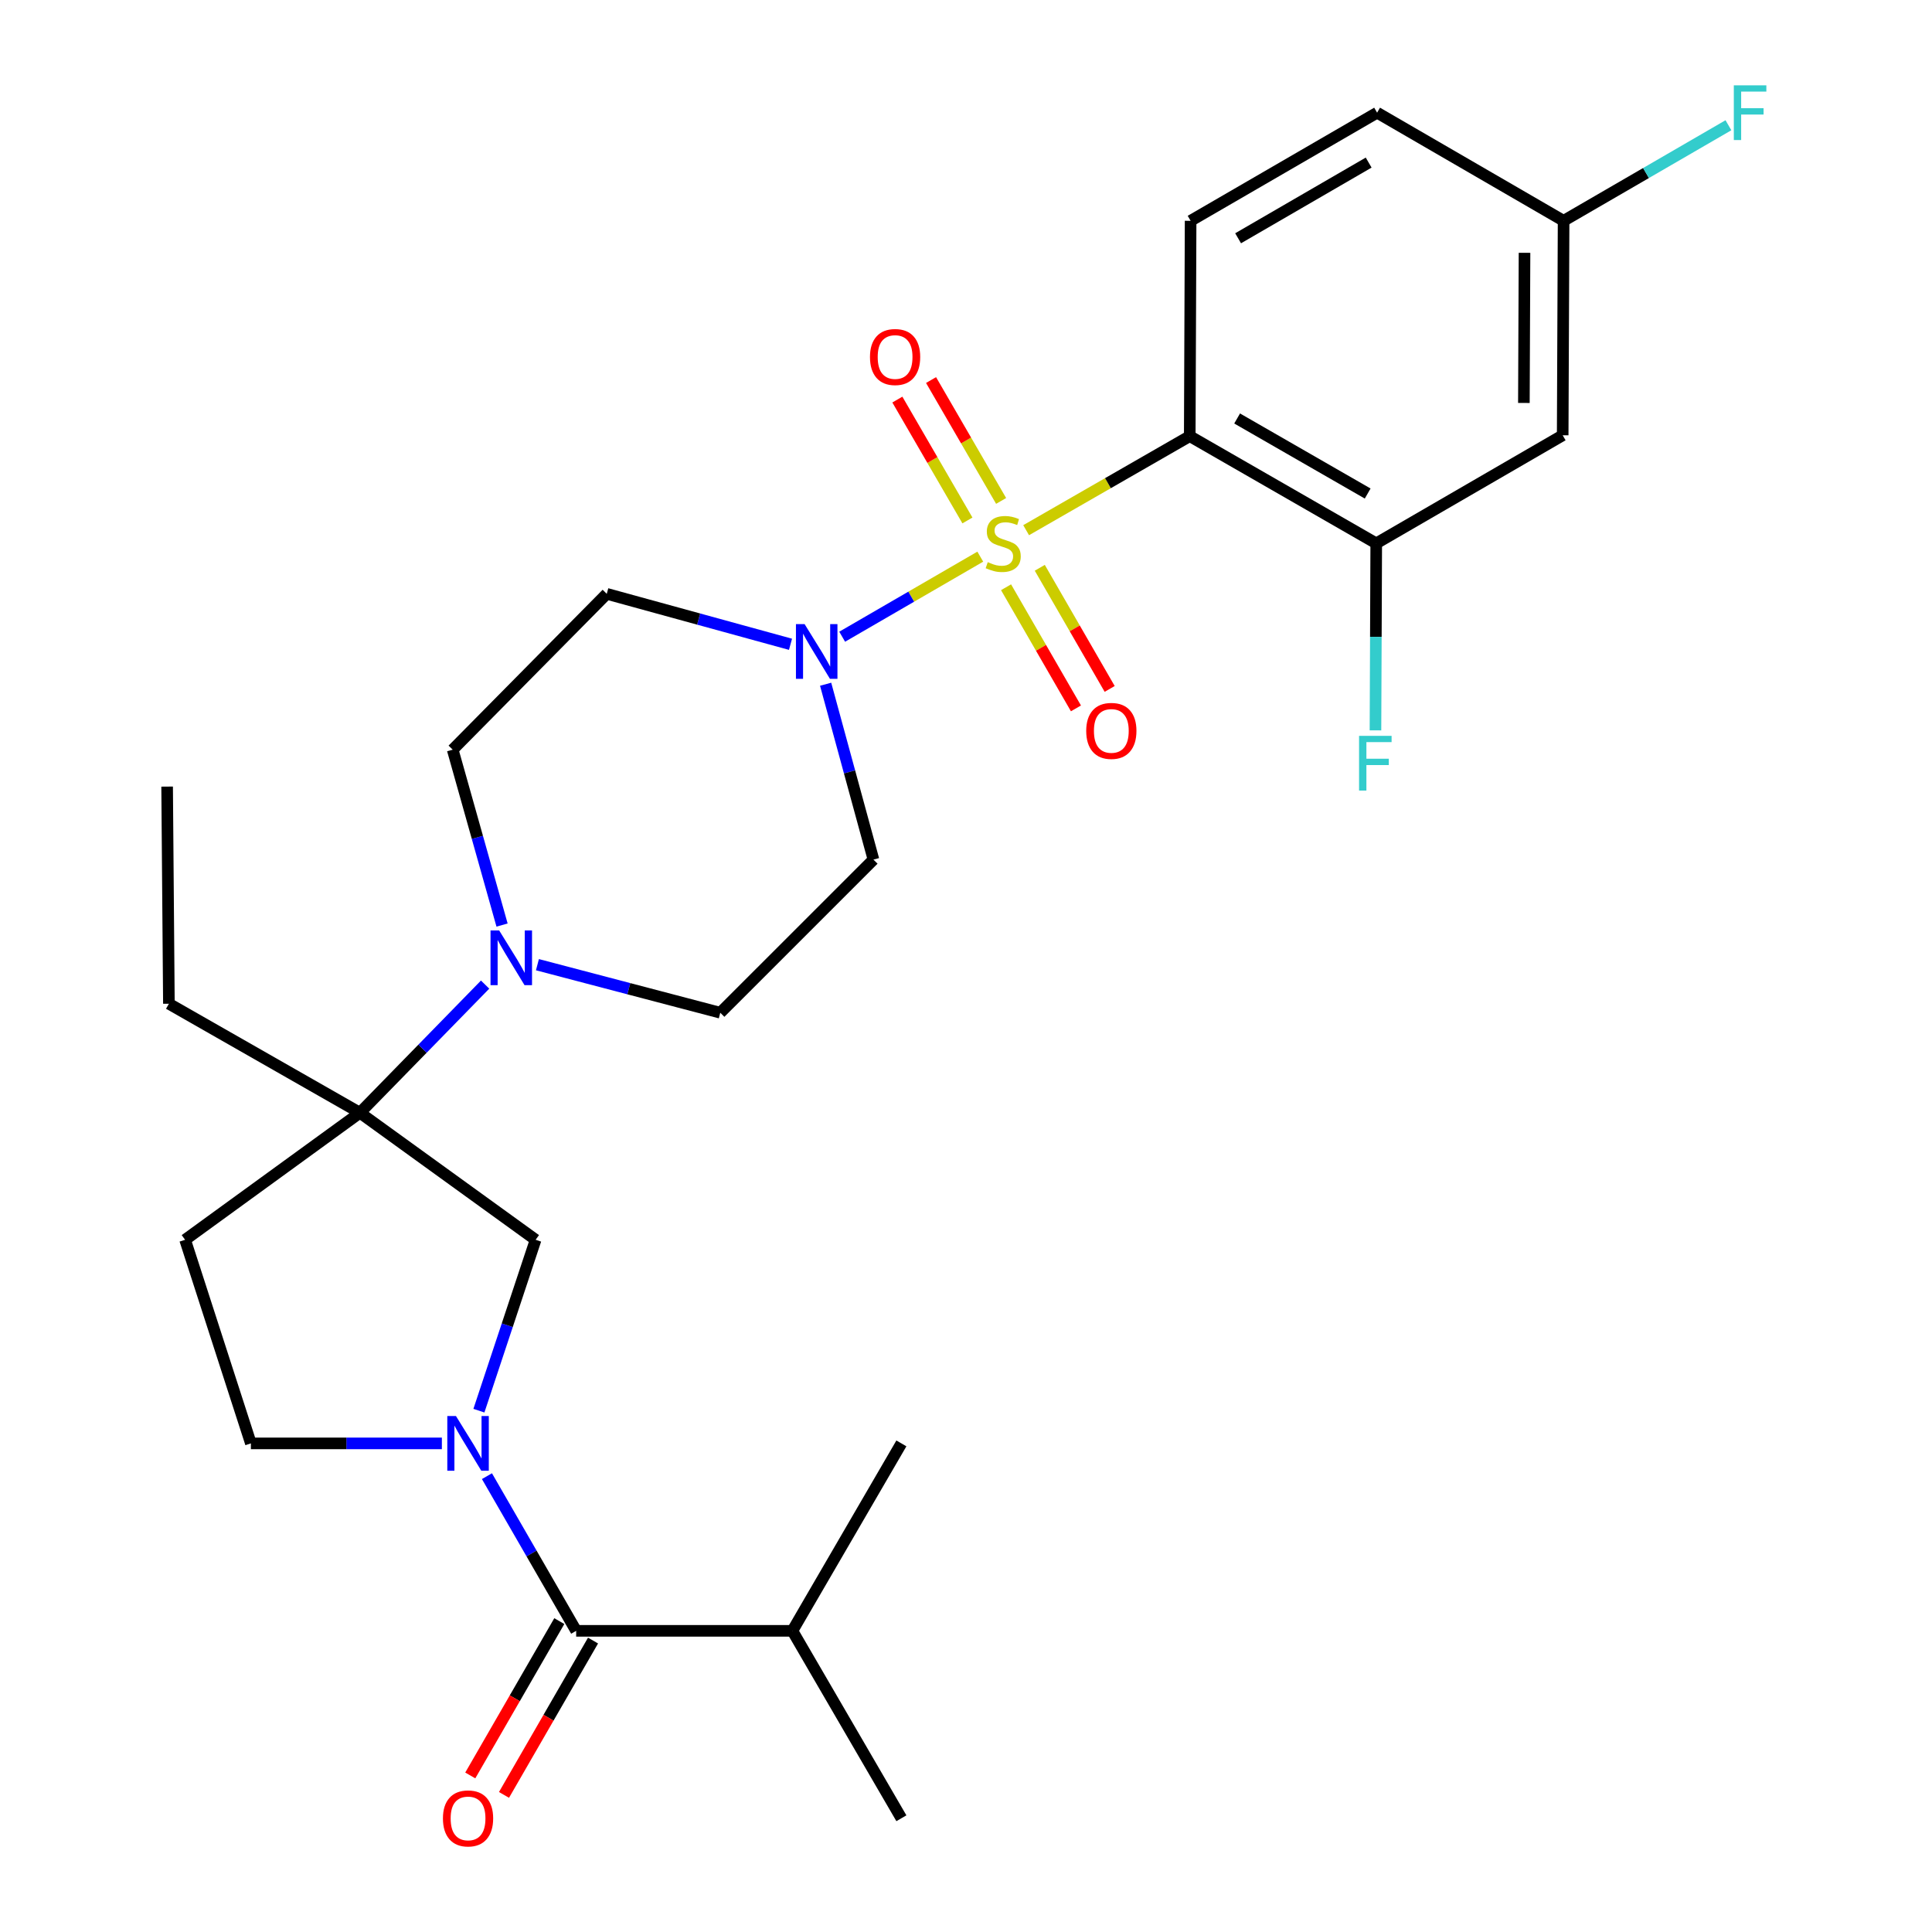 <?xml version='1.0' encoding='iso-8859-1'?>
<svg version='1.1' baseProfile='full'
              xmlns='http://www.w3.org/2000/svg'
                      xmlns:rdkit='http://www.rdkit.org/xml'
                      xmlns:xlink='http://www.w3.org/1999/xlink'
                  xml:space='preserve'
width='1000px' height='1000px' viewBox='0 0 1000 1000'>
<!-- END OF HEADER -->
<rect style='opacity:1.0;fill:#FFFFFF;stroke:none' width='1000' height='1000' x='0' y='0'> </rect>
<path class='bond-0' d='M 531.125,274.425 L 573.468,250.089' style='fill:none;fill-rule:evenodd;stroke:#CCCC00;stroke-width:6px;stroke-linecap:butt;stroke-linejoin:miter;stroke-opacity:1' />
<path class='bond-0' d='M 573.468,250.089 L 615.811,225.753' style='fill:none;fill-rule:evenodd;stroke:#000000;stroke-width:6px;stroke-linecap:butt;stroke-linejoin:miter;stroke-opacity:1' />
<path class='bond-1' d='M 507.391,288.125 L 471.65,308.843' style='fill:none;fill-rule:evenodd;stroke:#CCCC00;stroke-width:6px;stroke-linecap:butt;stroke-linejoin:miter;stroke-opacity:1' />
<path class='bond-1' d='M 471.65,308.843 L 435.908,329.562' style='fill:none;fill-rule:evenodd;stroke:#0000FF;stroke-width:6px;stroke-linecap:butt;stroke-linejoin:miter;stroke-opacity:1' />
<path class='bond-8' d='M 520.733,303.96 L 538.822,335.309' style='fill:none;fill-rule:evenodd;stroke:#CCCC00;stroke-width:6px;stroke-linecap:butt;stroke-linejoin:miter;stroke-opacity:1' />
<path class='bond-8' d='M 538.822,335.309 L 556.91,366.658' style='fill:none;fill-rule:evenodd;stroke:#FF0000;stroke-width:6px;stroke-linecap:butt;stroke-linejoin:miter;stroke-opacity:1' />
<path class='bond-8' d='M 538.19,293.887 L 556.279,325.236' style='fill:none;fill-rule:evenodd;stroke:#CCCC00;stroke-width:6px;stroke-linecap:butt;stroke-linejoin:miter;stroke-opacity:1' />
<path class='bond-8' d='M 556.279,325.236 L 574.367,356.585' style='fill:none;fill-rule:evenodd;stroke:#FF0000;stroke-width:6px;stroke-linecap:butt;stroke-linejoin:miter;stroke-opacity:1' />
<path class='bond-9' d='M 518.177,259.281 L 500.042,227.997' style='fill:none;fill-rule:evenodd;stroke:#CCCC00;stroke-width:6px;stroke-linecap:butt;stroke-linejoin:miter;stroke-opacity:1' />
<path class='bond-9' d='M 500.042,227.997 L 481.907,196.713' style='fill:none;fill-rule:evenodd;stroke:#FF0000;stroke-width:6px;stroke-linecap:butt;stroke-linejoin:miter;stroke-opacity:1' />
<path class='bond-9' d='M 500.74,269.388 L 482.605,238.104' style='fill:none;fill-rule:evenodd;stroke:#CCCC00;stroke-width:6px;stroke-linecap:butt;stroke-linejoin:miter;stroke-opacity:1' />
<path class='bond-9' d='M 482.605,238.104 L 464.471,206.82' style='fill:none;fill-rule:evenodd;stroke:#FF0000;stroke-width:6px;stroke-linecap:butt;stroke-linejoin:miter;stroke-opacity:1' />
<path class='bond-6' d='M 615.811,225.753 L 712.338,281.244' style='fill:none;fill-rule:evenodd;stroke:#000000;stroke-width:6px;stroke-linecap:butt;stroke-linejoin:miter;stroke-opacity:1' />
<path class='bond-6' d='M 640.334,216.604 L 707.904,255.448' style='fill:none;fill-rule:evenodd;stroke:#000000;stroke-width:6px;stroke-linecap:butt;stroke-linejoin:miter;stroke-opacity:1' />
<path class='bond-10' d='M 615.811,225.753 L 616.259,114.289' style='fill:none;fill-rule:evenodd;stroke:#000000;stroke-width:6px;stroke-linecap:butt;stroke-linejoin:miter;stroke-opacity:1' />
<path class='bond-11' d='M 427.345,354.157 L 439.724,399.544' style='fill:none;fill-rule:evenodd;stroke:#0000FF;stroke-width:6px;stroke-linecap:butt;stroke-linejoin:miter;stroke-opacity:1' />
<path class='bond-11' d='M 439.724,399.544 L 452.102,444.93' style='fill:none;fill-rule:evenodd;stroke:#000000;stroke-width:6px;stroke-linecap:butt;stroke-linejoin:miter;stroke-opacity:1' />
<path class='bond-12' d='M 409.165,333.483 L 361.611,320.425' style='fill:none;fill-rule:evenodd;stroke:#0000FF;stroke-width:6px;stroke-linecap:butt;stroke-linejoin:miter;stroke-opacity:1' />
<path class='bond-12' d='M 361.611,320.425 L 314.057,307.366' style='fill:none;fill-rule:evenodd;stroke:#000000;stroke-width:6px;stroke-linecap:butt;stroke-linejoin:miter;stroke-opacity:1' />
<path class='bond-2' d='M 247.882,730.162 L 262.557,685.938' style='fill:none;fill-rule:evenodd;stroke:#0000FF;stroke-width:6px;stroke-linecap:butt;stroke-linejoin:miter;stroke-opacity:1' />
<path class='bond-2' d='M 262.557,685.938 L 277.231,641.714' style='fill:none;fill-rule:evenodd;stroke:#000000;stroke-width:6px;stroke-linecap:butt;stroke-linejoin:miter;stroke-opacity:1' />
<path class='bond-3' d='M 252.046,764.058 L 275.135,804.088' style='fill:none;fill-rule:evenodd;stroke:#0000FF;stroke-width:6px;stroke-linecap:butt;stroke-linejoin:miter;stroke-opacity:1' />
<path class='bond-3' d='M 275.135,804.088 L 298.225,844.118' style='fill:none;fill-rule:evenodd;stroke:#000000;stroke-width:6px;stroke-linecap:butt;stroke-linejoin:miter;stroke-opacity:1' />
<path class='bond-30' d='M 228.713,747.098 L 179.286,747.098' style='fill:none;fill-rule:evenodd;stroke:#0000FF;stroke-width:6px;stroke-linecap:butt;stroke-linejoin:miter;stroke-opacity:1' />
<path class='bond-30' d='M 179.286,747.098 L 129.858,747.098' style='fill:none;fill-rule:evenodd;stroke:#000000;stroke-width:6px;stroke-linecap:butt;stroke-linejoin:miter;stroke-opacity:1' />
<path class='bond-18' d='M 289.496,839.083 L 266.453,879.028' style='fill:none;fill-rule:evenodd;stroke:#000000;stroke-width:6px;stroke-linecap:butt;stroke-linejoin:miter;stroke-opacity:1' />
<path class='bond-18' d='M 266.453,879.028 L 243.41,918.972' style='fill:none;fill-rule:evenodd;stroke:#FF0000;stroke-width:6px;stroke-linecap:butt;stroke-linejoin:miter;stroke-opacity:1' />
<path class='bond-18' d='M 306.953,849.154 L 283.911,889.099' style='fill:none;fill-rule:evenodd;stroke:#000000;stroke-width:6px;stroke-linecap:butt;stroke-linejoin:miter;stroke-opacity:1' />
<path class='bond-18' d='M 283.911,889.099 L 260.868,929.043' style='fill:none;fill-rule:evenodd;stroke:#FF0000;stroke-width:6px;stroke-linecap:butt;stroke-linejoin:miter;stroke-opacity:1' />
<path class='bond-19' d='M 298.225,844.118 L 410.137,844.118' style='fill:none;fill-rule:evenodd;stroke:#000000;stroke-width:6px;stroke-linecap:butt;stroke-linejoin:miter;stroke-opacity:1' />
<path class='bond-4' d='M 186.301,575.966 L 218.696,542.798' style='fill:none;fill-rule:evenodd;stroke:#000000;stroke-width:6px;stroke-linecap:butt;stroke-linejoin:miter;stroke-opacity:1' />
<path class='bond-4' d='M 218.696,542.798 L 251.091,509.63' style='fill:none;fill-rule:evenodd;stroke:#0000FF;stroke-width:6px;stroke-linecap:butt;stroke-linejoin:miter;stroke-opacity:1' />
<path class='bond-7' d='M 186.301,575.966 L 277.231,641.714' style='fill:none;fill-rule:evenodd;stroke:#000000;stroke-width:6px;stroke-linecap:butt;stroke-linejoin:miter;stroke-opacity:1' />
<path class='bond-13' d='M 186.301,575.966 L 95.809,641.714' style='fill:none;fill-rule:evenodd;stroke:#000000;stroke-width:6px;stroke-linecap:butt;stroke-linejoin:miter;stroke-opacity:1' />
<path class='bond-24' d='M 186.301,575.966 L 87.422,519.534' style='fill:none;fill-rule:evenodd;stroke:#000000;stroke-width:6px;stroke-linecap:butt;stroke-linejoin:miter;stroke-opacity:1' />
<path class='bond-5' d='M 259.862,478.806 L 247.087,433.417' style='fill:none;fill-rule:evenodd;stroke:#0000FF;stroke-width:6px;stroke-linecap:butt;stroke-linejoin:miter;stroke-opacity:1' />
<path class='bond-5' d='M 247.087,433.417 L 234.313,388.028' style='fill:none;fill-rule:evenodd;stroke:#000000;stroke-width:6px;stroke-linecap:butt;stroke-linejoin:miter;stroke-opacity:1' />
<path class='bond-28' d='M 278.171,499.321 L 325.494,511.757' style='fill:none;fill-rule:evenodd;stroke:#0000FF;stroke-width:6px;stroke-linecap:butt;stroke-linejoin:miter;stroke-opacity:1' />
<path class='bond-28' d='M 325.494,511.757 L 372.818,524.192' style='fill:none;fill-rule:evenodd;stroke:#000000;stroke-width:6px;stroke-linecap:butt;stroke-linejoin:miter;stroke-opacity:1' />
<path class='bond-14' d='M 712.338,281.244 L 808.843,225.305' style='fill:none;fill-rule:evenodd;stroke:#000000;stroke-width:6px;stroke-linecap:butt;stroke-linejoin:miter;stroke-opacity:1' />
<path class='bond-21' d='M 712.338,281.244 L 712.138,329.638' style='fill:none;fill-rule:evenodd;stroke:#000000;stroke-width:6px;stroke-linecap:butt;stroke-linejoin:miter;stroke-opacity:1' />
<path class='bond-21' d='M 712.138,329.638 L 711.938,378.032' style='fill:none;fill-rule:evenodd;stroke:#33CCCC;stroke-width:6px;stroke-linecap:butt;stroke-linejoin:miter;stroke-opacity:1' />
<path class='bond-22' d='M 616.259,114.289 L 712.786,58.327' style='fill:none;fill-rule:evenodd;stroke:#000000;stroke-width:6px;stroke-linecap:butt;stroke-linejoin:miter;stroke-opacity:1' />
<path class='bond-22' d='M 640.846,123.33 L 708.415,84.157' style='fill:none;fill-rule:evenodd;stroke:#000000;stroke-width:6px;stroke-linecap:butt;stroke-linejoin:miter;stroke-opacity:1' />
<path class='bond-17' d='M 452.102,444.93 L 372.818,524.192' style='fill:none;fill-rule:evenodd;stroke:#000000;stroke-width:6px;stroke-linecap:butt;stroke-linejoin:miter;stroke-opacity:1' />
<path class='bond-16' d='M 314.057,307.366 L 234.313,388.028' style='fill:none;fill-rule:evenodd;stroke:#000000;stroke-width:6px;stroke-linecap:butt;stroke-linejoin:miter;stroke-opacity:1' />
<path class='bond-15' d='M 95.809,641.714 L 129.858,747.098' style='fill:none;fill-rule:evenodd;stroke:#000000;stroke-width:6px;stroke-linecap:butt;stroke-linejoin:miter;stroke-opacity:1' />
<path class='bond-29' d='M 808.843,225.305 L 809.314,114.289' style='fill:none;fill-rule:evenodd;stroke:#000000;stroke-width:6px;stroke-linecap:butt;stroke-linejoin:miter;stroke-opacity:1' />
<path class='bond-29' d='M 788.76,208.567 L 789.089,130.856' style='fill:none;fill-rule:evenodd;stroke:#000000;stroke-width:6px;stroke-linecap:butt;stroke-linejoin:miter;stroke-opacity:1' />
<path class='bond-25' d='M 410.137,844.118 L 466.557,747.098' style='fill:none;fill-rule:evenodd;stroke:#000000;stroke-width:6px;stroke-linecap:butt;stroke-linejoin:miter;stroke-opacity:1' />
<path class='bond-26' d='M 410.137,844.118 L 466.557,941.128' style='fill:none;fill-rule:evenodd;stroke:#000000;stroke-width:6px;stroke-linecap:butt;stroke-linejoin:miter;stroke-opacity:1' />
<path class='bond-20' d='M 809.314,114.289 L 712.786,58.327' style='fill:none;fill-rule:evenodd;stroke:#000000;stroke-width:6px;stroke-linecap:butt;stroke-linejoin:miter;stroke-opacity:1' />
<path class='bond-23' d='M 809.314,114.289 L 851.973,89.557' style='fill:none;fill-rule:evenodd;stroke:#000000;stroke-width:6px;stroke-linecap:butt;stroke-linejoin:miter;stroke-opacity:1' />
<path class='bond-23' d='M 851.973,89.557 L 894.632,64.826' style='fill:none;fill-rule:evenodd;stroke:#33CCCC;stroke-width:6px;stroke-linecap:butt;stroke-linejoin:miter;stroke-opacity:1' />
<path class='bond-27' d='M 87.422,519.534 L 86.504,407.141' style='fill:none;fill-rule:evenodd;stroke:#000000;stroke-width:6px;stroke-linecap:butt;stroke-linejoin:miter;stroke-opacity:1' />
<path  class='atom-0' d='M 511.261 290.964
Q 511.581 291.084, 512.901 291.644
Q 514.221 292.204, 515.661 292.564
Q 517.141 292.884, 518.581 292.884
Q 521.261 292.884, 522.821 291.604
Q 524.381 290.284, 524.381 288.004
Q 524.381 286.444, 523.581 285.484
Q 522.821 284.524, 521.621 284.004
Q 520.421 283.484, 518.421 282.884
Q 515.901 282.124, 514.381 281.404
Q 512.901 280.684, 511.821 279.164
Q 510.781 277.644, 510.781 275.084
Q 510.781 271.524, 513.181 269.324
Q 515.621 267.124, 520.421 267.124
Q 523.701 267.124, 527.421 268.684
L 526.501 271.764
Q 523.101 270.364, 520.541 270.364
Q 517.781 270.364, 516.261 271.524
Q 514.741 272.644, 514.781 274.604
Q 514.781 276.124, 515.541 277.044
Q 516.341 277.964, 517.461 278.484
Q 518.621 279.004, 520.541 279.604
Q 523.101 280.404, 524.621 281.204
Q 526.141 282.004, 527.221 283.644
Q 528.341 285.244, 528.341 288.004
Q 528.341 291.924, 525.701 294.044
Q 523.101 296.124, 518.741 296.124
Q 516.221 296.124, 514.301 295.564
Q 512.421 295.044, 510.181 294.124
L 511.261 290.964
' fill='#CCCC00'/>
<path  class='atom-2' d='M 416.462 323.046
L 425.742 338.046
Q 426.662 339.526, 428.142 342.206
Q 429.622 344.886, 429.702 345.046
L 429.702 323.046
L 433.462 323.046
L 433.462 351.366
L 429.582 351.366
L 419.622 334.966
Q 418.462 333.046, 417.222 330.846
Q 416.022 328.646, 415.662 327.966
L 415.662 351.366
L 411.982 351.366
L 411.982 323.046
L 416.462 323.046
' fill='#0000FF'/>
<path  class='atom-3' d='M 236.003 732.938
L 245.283 747.938
Q 246.203 749.418, 247.683 752.098
Q 249.163 754.778, 249.243 754.938
L 249.243 732.938
L 253.003 732.938
L 253.003 761.258
L 249.123 761.258
L 239.163 744.858
Q 238.003 742.938, 236.763 740.738
Q 235.563 738.538, 235.203 737.858
L 235.203 761.258
L 231.523 761.258
L 231.523 732.938
L 236.003 732.938
' fill='#0000FF'/>
<path  class='atom-6' d='M 258.374 481.604
L 267.654 496.604
Q 268.574 498.084, 270.054 500.764
Q 271.534 503.444, 271.614 503.604
L 271.614 481.604
L 275.374 481.604
L 275.374 509.924
L 271.494 509.924
L 261.534 493.524
Q 260.374 491.604, 259.134 489.404
Q 257.934 487.204, 257.574 486.524
L 257.574 509.924
L 253.894 509.924
L 253.894 481.604
L 258.374 481.604
' fill='#0000FF'/>
<path  class='atom-9' d='M 562.222 378.311
Q 562.222 371.511, 565.582 367.711
Q 568.942 363.911, 575.222 363.911
Q 581.502 363.911, 584.862 367.711
Q 588.222 371.511, 588.222 378.311
Q 588.222 385.191, 584.822 389.111
Q 581.422 392.991, 575.222 392.991
Q 568.982 392.991, 565.582 389.111
Q 562.222 385.231, 562.222 378.311
M 575.222 389.791
Q 579.542 389.791, 581.862 386.911
Q 584.222 383.991, 584.222 378.311
Q 584.222 372.751, 581.862 369.951
Q 579.542 367.111, 575.222 367.111
Q 570.902 367.111, 568.542 369.911
Q 566.222 372.711, 566.222 378.311
Q 566.222 384.031, 568.542 386.911
Q 570.902 389.791, 575.222 389.791
' fill='#FF0000'/>
<path  class='atom-10' d='M 450.299 184.785
Q 450.299 177.985, 453.659 174.185
Q 457.019 170.385, 463.299 170.385
Q 469.579 170.385, 472.939 174.185
Q 476.299 177.985, 476.299 184.785
Q 476.299 191.665, 472.899 195.585
Q 469.499 199.465, 463.299 199.465
Q 457.059 199.465, 453.659 195.585
Q 450.299 191.705, 450.299 184.785
M 463.299 196.265
Q 467.619 196.265, 469.939 193.385
Q 472.299 190.465, 472.299 184.785
Q 472.299 179.225, 469.939 176.425
Q 467.619 173.585, 463.299 173.585
Q 458.979 173.585, 456.619 176.385
Q 454.299 179.185, 454.299 184.785
Q 454.299 190.505, 456.619 193.385
Q 458.979 196.265, 463.299 196.265
' fill='#FF0000'/>
<path  class='atom-19' d='M 229.263 941.208
Q 229.263 934.408, 232.623 930.608
Q 235.983 926.808, 242.263 926.808
Q 248.543 926.808, 251.903 930.608
Q 255.263 934.408, 255.263 941.208
Q 255.263 948.088, 251.863 952.008
Q 248.463 955.888, 242.263 955.888
Q 236.023 955.888, 232.623 952.008
Q 229.263 948.128, 229.263 941.208
M 242.263 952.688
Q 246.583 952.688, 248.903 949.808
Q 251.263 946.888, 251.263 941.208
Q 251.263 935.648, 248.903 932.848
Q 246.583 930.008, 242.263 930.008
Q 237.943 930.008, 235.583 932.808
Q 233.263 935.608, 233.263 941.208
Q 233.263 946.928, 235.583 949.808
Q 237.943 952.688, 242.263 952.688
' fill='#FF0000'/>
<path  class='atom-22' d='M 703.448 380.877
L 720.288 380.877
L 720.288 384.117
L 707.248 384.117
L 707.248 392.717
L 718.848 392.717
L 718.848 395.997
L 707.248 395.997
L 707.248 409.197
L 703.448 409.197
L 703.448 380.877
' fill='#33CCCC'/>
<path  class='atom-24' d='M 897.421 44.167
L 914.261 44.167
L 914.261 47.407
L 901.221 47.407
L 901.221 56.007
L 912.821 56.007
L 912.821 59.287
L 901.221 59.287
L 901.221 72.487
L 897.421 72.487
L 897.421 44.167
' fill='#33CCCC'/>
</svg>
